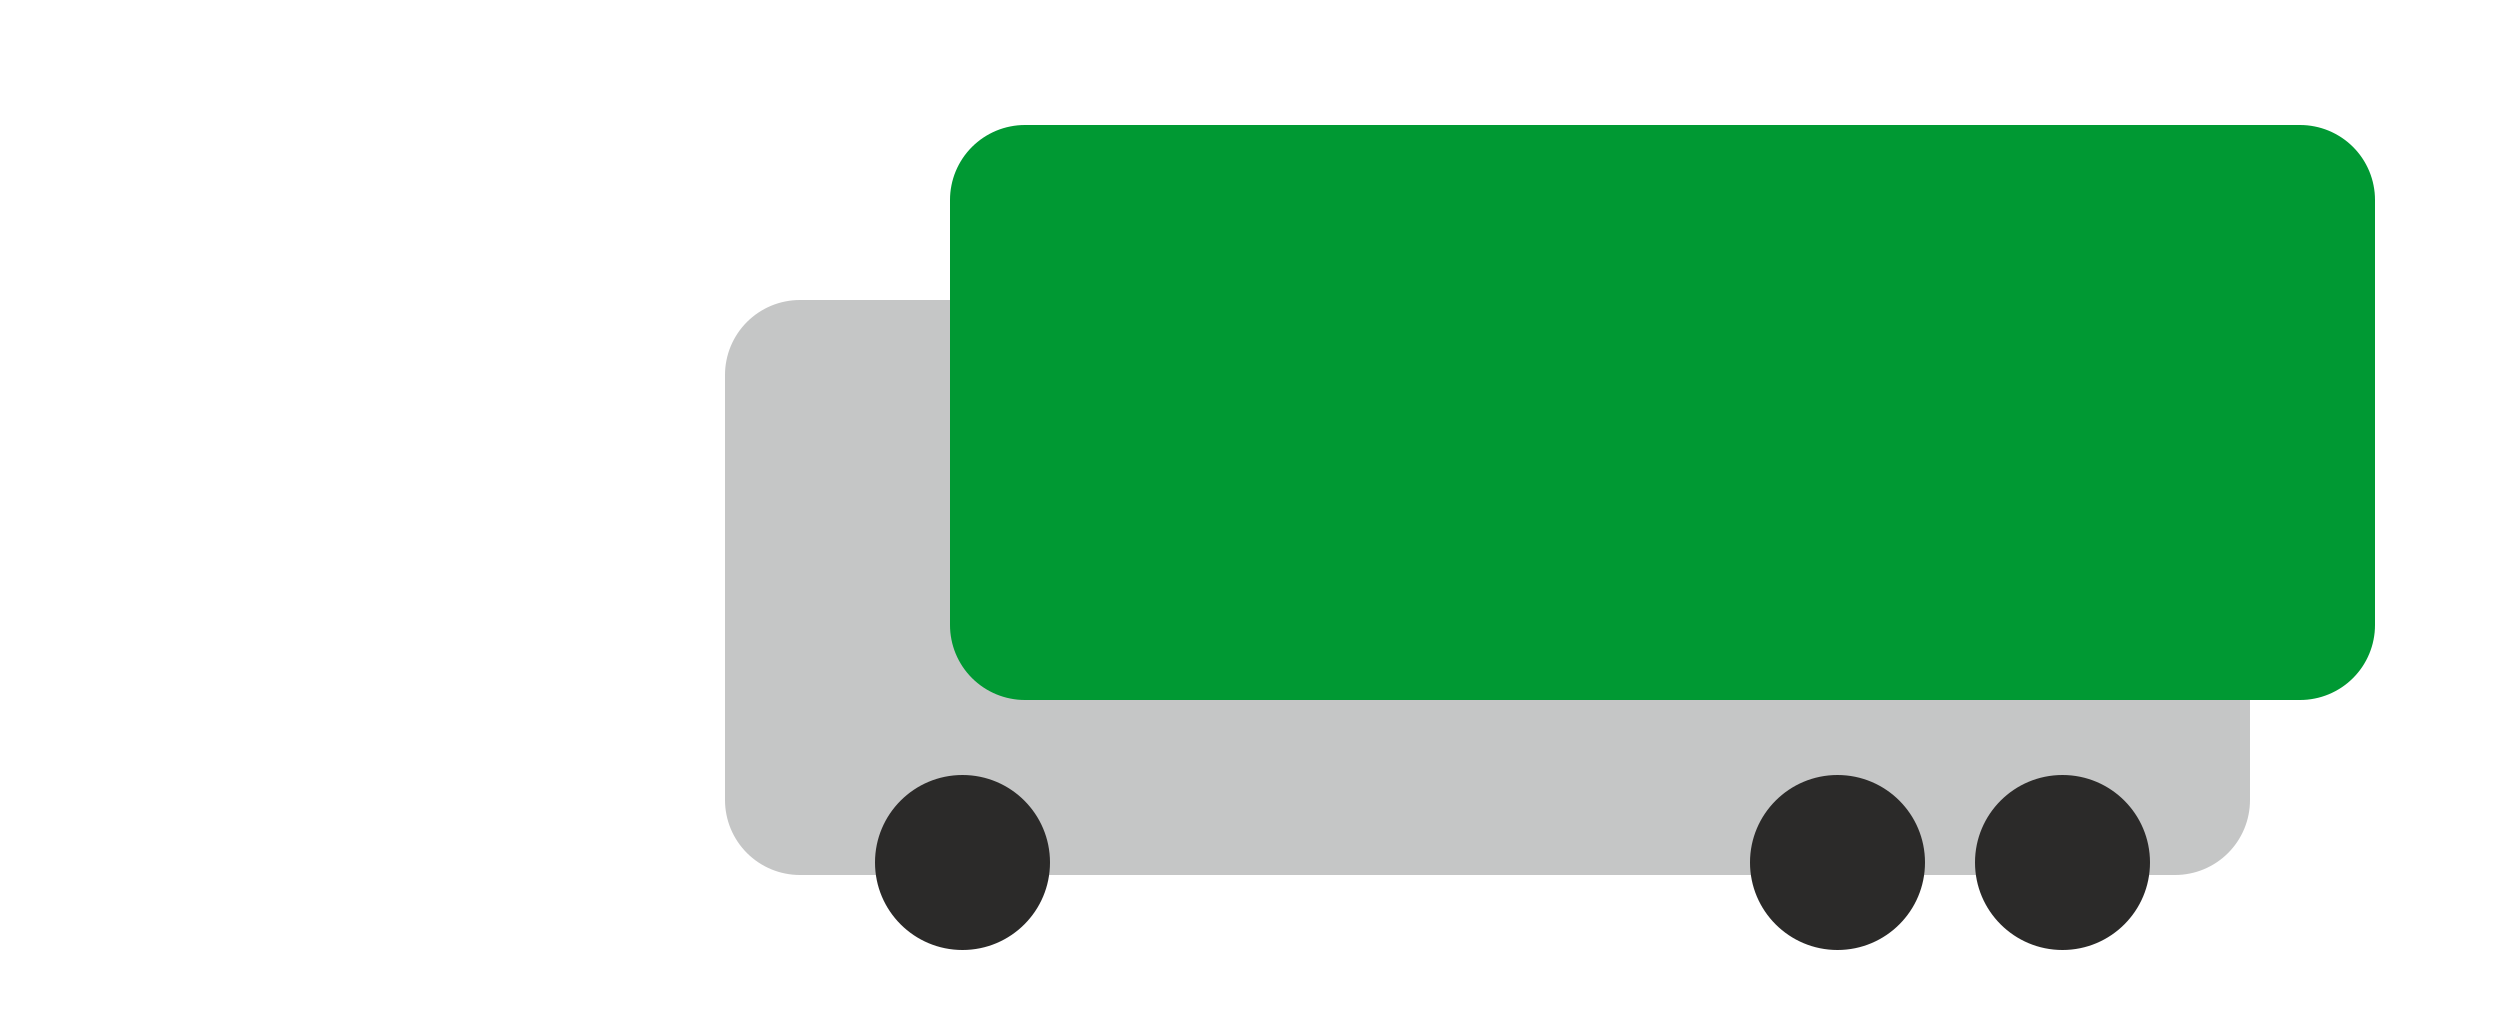 <?xml version="1.0" encoding="utf-8"?>
<svg width="100px" height="41px" viewBox="0 0 100 41" version="1.1" xmlns:xlink="http://www.w3.org/1999/xlink" xmlns="http://www.w3.org/2000/svg">
  <desc>Created with Lunacy</desc>
  <defs>
    <rect width="100" height="41" id="artboard_1" />
    <clipPath id="clip_1">
      <use xlink:href="#artboard_1" clip-rule="evenodd" />
    </clipPath>
  </defs>
  <g id="Vozidla" clip-path="url(#clip_1)">
    <g id="vuz5" transform="translate(29 5)">
      <path d="M2.999 0L58.001 0Q58.148 0 58.295 0.014Q58.442 0.029 58.586 0.058Q58.731 0.086 58.872 0.129Q59.013 0.172 59.149 0.228Q59.285 0.285 59.415 0.354Q59.545 0.424 59.667 0.505Q59.79 0.587 59.904 0.681Q60.017 0.774 60.122 0.878Q60.226 0.983 60.319 1.096Q60.413 1.21 60.495 1.333Q60.576 1.455 60.646 1.585Q60.715 1.715 60.772 1.851Q60.828 1.987 60.871 2.128Q60.914 2.269 60.942 2.414Q60.971 2.558 60.986 2.705Q61 2.852 61 2.999L61 20.001Q61 20.148 60.986 20.295Q60.971 20.442 60.942 20.586Q60.914 20.731 60.871 20.872Q60.828 21.013 60.772 21.149Q60.715 21.285 60.646 21.415Q60.576 21.545 60.495 21.667Q60.413 21.79 60.319 21.904Q60.226 22.017 60.122 22.122Q60.017 22.226 59.904 22.319Q59.79 22.413 59.667 22.495Q59.545 22.576 59.415 22.646Q59.285 22.715 59.149 22.772Q59.013 22.828 58.872 22.871Q58.731 22.914 58.586 22.942Q58.442 22.971 58.295 22.986Q58.148 23 58.001 23L2.999 23Q2.852 23 2.705 22.986Q2.558 22.971 2.414 22.942Q2.269 22.914 2.128 22.871Q1.987 22.828 1.851 22.772Q1.715 22.715 1.585 22.646Q1.455 22.576 1.333 22.495Q1.21 22.413 1.096 22.319Q0.983 22.226 0.878 22.122Q0.774 22.017 0.681 21.904Q0.587 21.79 0.505 21.667Q0.424 21.545 0.354 21.415Q0.285 21.285 0.228 21.149Q0.172 21.013 0.129 20.872Q0.086 20.731 0.058 20.586Q0.029 20.442 0.014 20.295Q0 20.148 0 20.001L0 2.999Q0 2.852 0.014 2.705Q0.029 2.558 0.058 2.414Q0.086 2.269 0.129 2.128Q0.172 1.987 0.228 1.851Q0.285 1.715 0.354 1.585Q0.424 1.455 0.505 1.333Q0.587 1.21 0.681 1.096Q0.774 0.983 0.878 0.878Q0.983 0.774 1.096 0.681Q1.21 0.587 1.333 0.505Q1.455 0.424 1.585 0.354Q1.715 0.285 1.851 0.228Q1.987 0.172 2.128 0.129Q2.269 0.086 2.414 0.058Q2.558 0.029 2.705 0.014Q2.852 0 2.999 0Z" transform="translate(0 7)" id="auto-part1" fill="#C5C6C6" stroke="none" />
      <path d="M2.999 0L54.001 0Q54.148 0 54.295 0.014Q54.442 0.029 54.586 0.058Q54.731 0.086 54.872 0.129Q55.013 0.172 55.149 0.228Q55.285 0.285 55.415 0.354Q55.545 0.424 55.667 0.505Q55.79 0.587 55.904 0.681Q56.017 0.774 56.122 0.878Q56.226 0.983 56.319 1.096Q56.413 1.21 56.495 1.333Q56.576 1.455 56.646 1.585Q56.715 1.715 56.772 1.851Q56.828 1.987 56.871 2.128Q56.914 2.269 56.942 2.414Q56.971 2.558 56.986 2.705Q57 2.852 57 2.999L57 20.001Q57 20.148 56.986 20.295Q56.971 20.442 56.942 20.586Q56.914 20.731 56.871 20.872Q56.828 21.013 56.772 21.149Q56.715 21.285 56.646 21.415Q56.576 21.545 56.495 21.667Q56.413 21.79 56.319 21.904Q56.226 22.017 56.122 22.122Q56.017 22.226 55.904 22.319Q55.79 22.413 55.667 22.495Q55.545 22.576 55.415 22.646Q55.285 22.715 55.149 22.772Q55.013 22.828 54.872 22.871Q54.731 22.914 54.586 22.942Q54.442 22.971 54.295 22.986Q54.148 23 54.001 23L2.999 23Q2.852 23 2.705 22.986Q2.558 22.971 2.414 22.942Q2.269 22.914 2.128 22.871Q1.987 22.828 1.851 22.772Q1.715 22.715 1.585 22.646Q1.455 22.576 1.333 22.495Q1.21 22.413 1.096 22.319Q0.983 22.226 0.878 22.122Q0.774 22.017 0.681 21.904Q0.587 21.79 0.505 21.667Q0.424 21.545 0.354 21.415Q0.285 21.285 0.228 21.149Q0.172 21.013 0.129 20.872Q0.086 20.731 0.058 20.586Q0.029 20.442 0.014 20.295Q0 20.148 0 20.001L0 2.999Q0 2.852 0.014 2.705Q0.029 2.558 0.058 2.414Q0.086 2.269 0.129 2.128Q0.172 1.987 0.228 1.851Q0.285 1.715 0.354 1.585Q0.424 1.455 0.505 1.333Q0.587 1.21 0.681 1.096Q0.774 0.983 0.878 0.878Q0.983 0.774 1.096 0.681Q1.21 0.587 1.333 0.505Q1.455 0.424 1.585 0.354Q1.715 0.285 1.851 0.228Q1.987 0.172 2.128 0.129Q2.269 0.086 2.414 0.058Q2.558 0.029 2.705 0.014Q2.852 0 2.999 0Z" transform="translate(9 0)" id="kargo" fill="#009933" stroke="none" />
      <path d="M0 3.5C0 1.567 1.567 0 3.5 0C5.433 0 7 1.567 7 3.5C7 5.433 5.433 7 3.5 7C1.567 7 0 5.433 0 3.5Z" transform="translate(50 26)" id="kolo3" fill="#2B2A29" stroke="none" />
      <path d="M0 3.5C0 1.567 1.567 0 3.5 0C5.433 0 7 1.567 7 3.5C7 5.433 5.433 7 3.5 7C1.567 7 0 5.433 0 3.5Z" transform="translate(41 26)" id="kolo2" fill="#2B2A29" stroke="none" />
      <path d="M0 3.5C0 1.567 1.567 0 3.5 0C5.433 0 7 1.567 7 3.5C7 5.433 5.433 7 3.5 7C1.567 7 0 5.433 0 3.5Z" transform="translate(6 26)" id="kolo1" fill="#2B2A29" stroke="none" />
    </g>
  </g>
</svg>